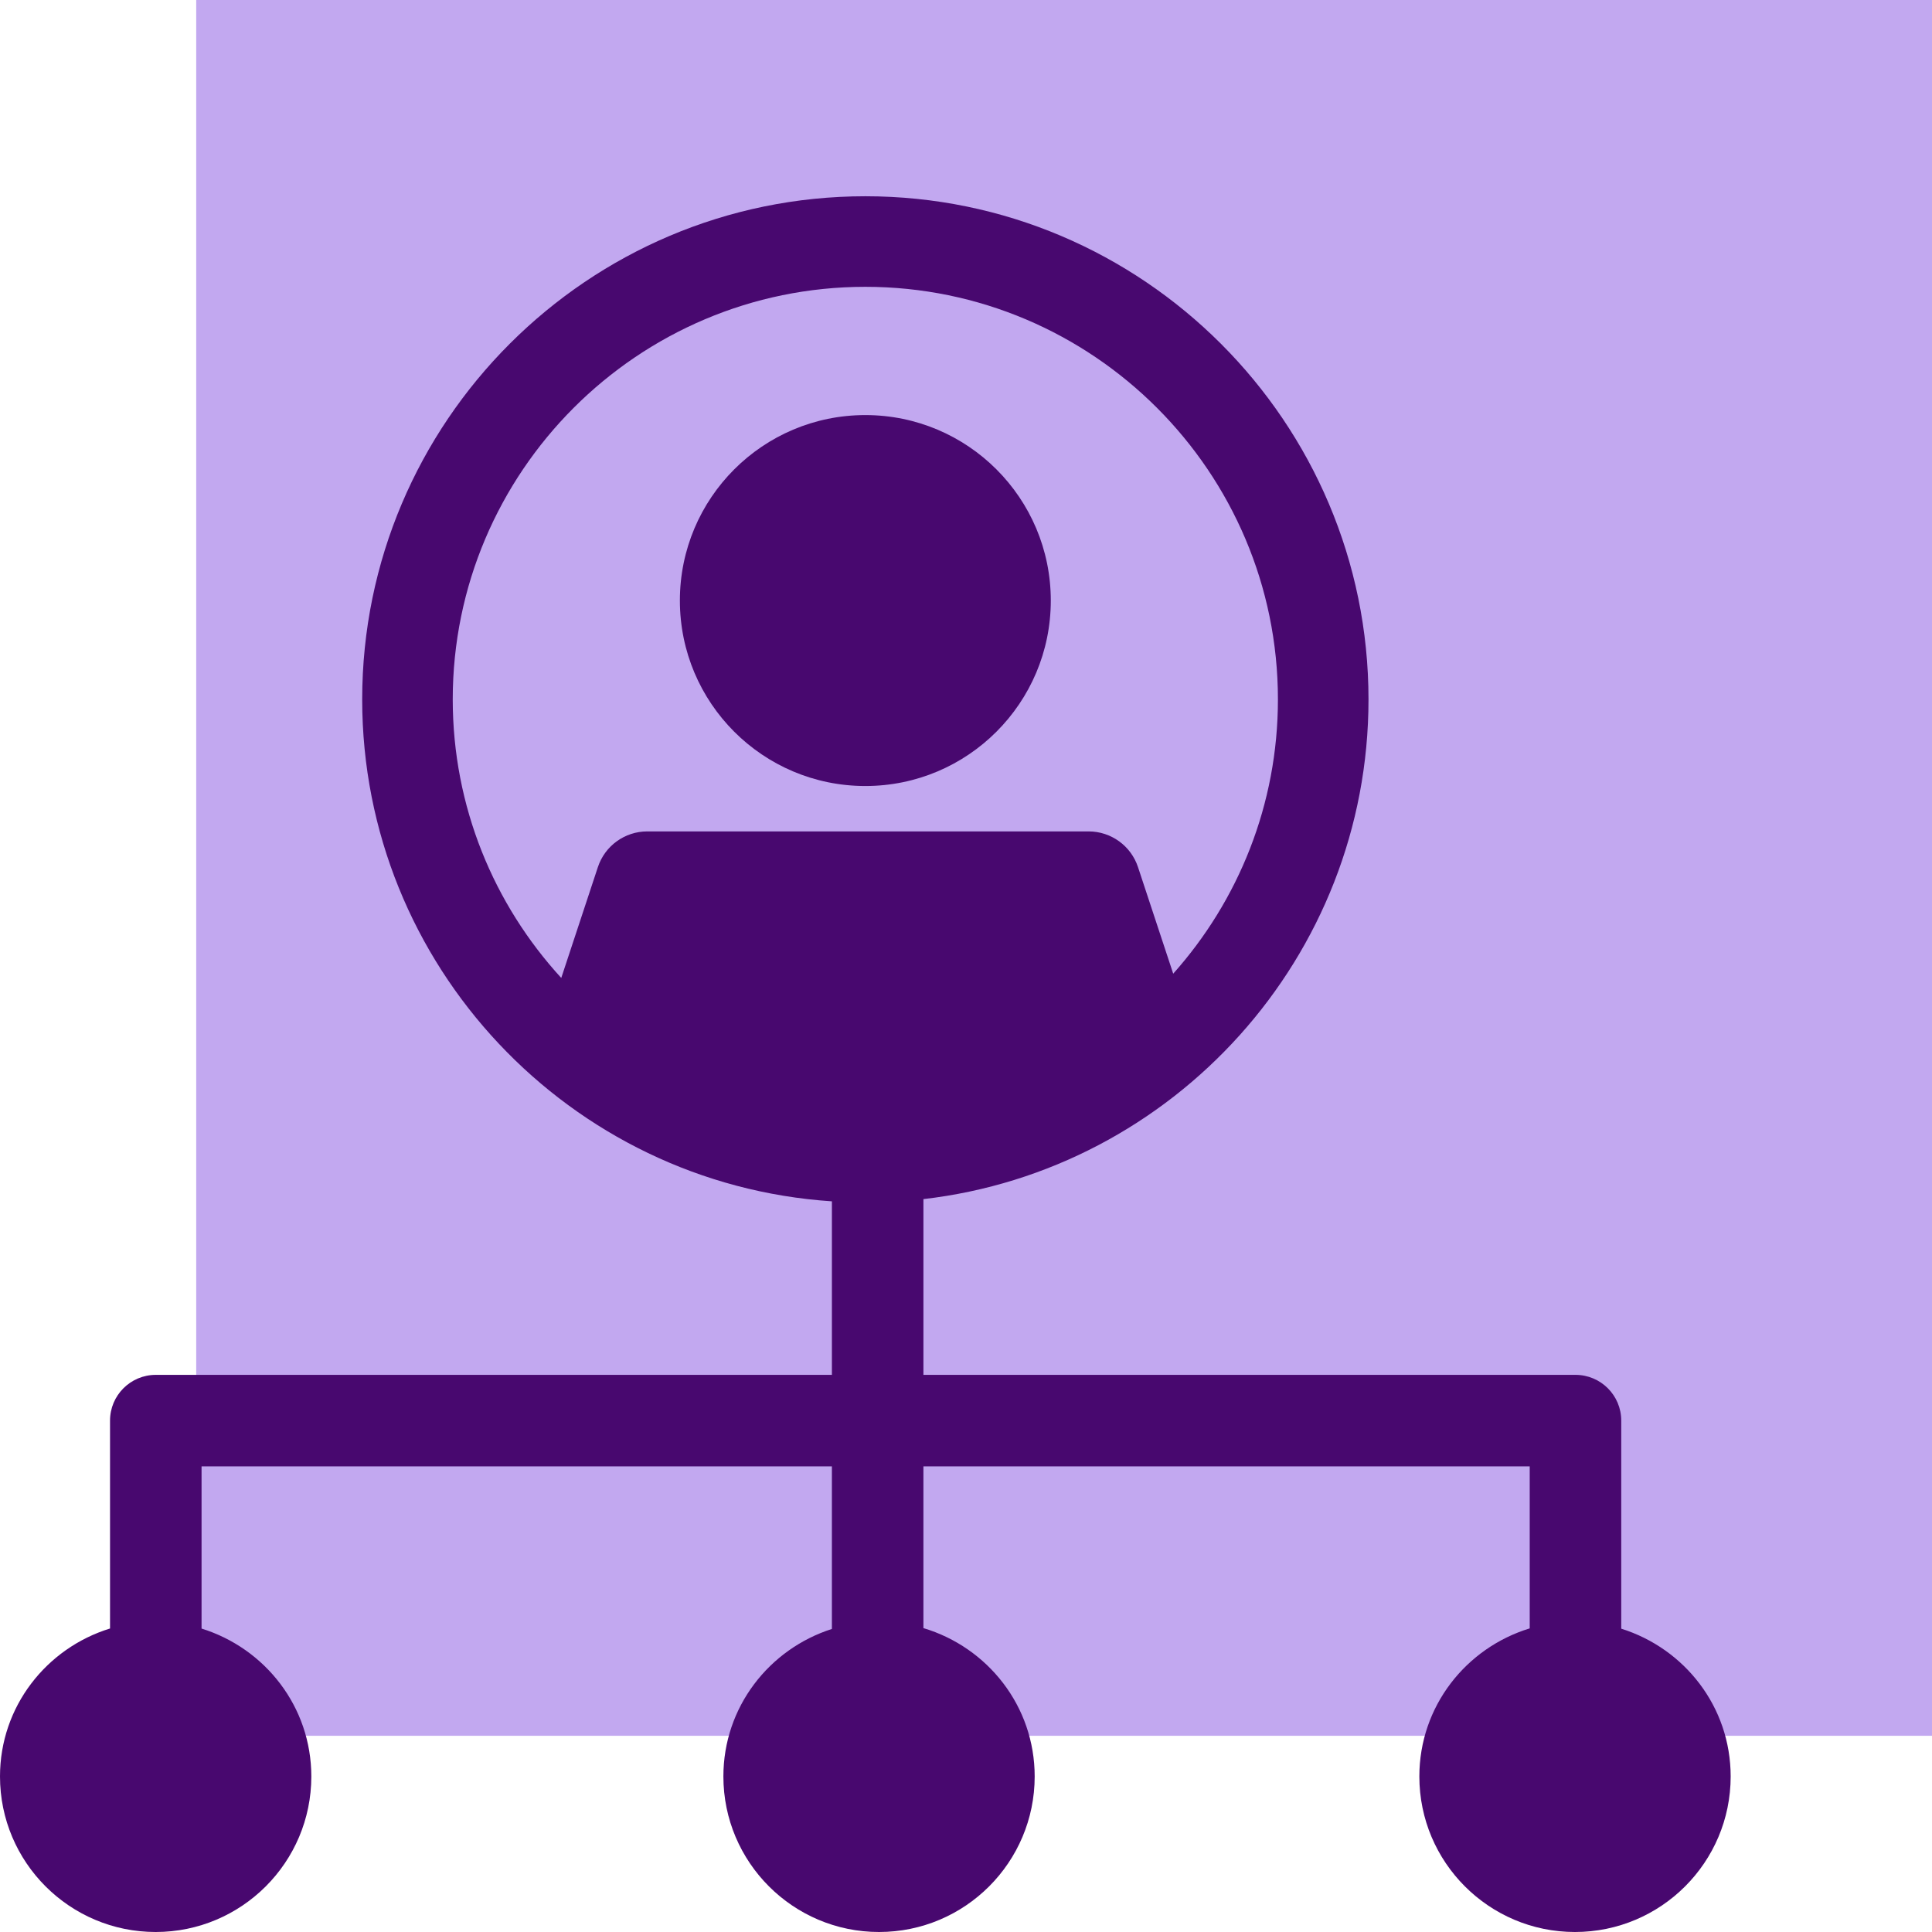 <?xml version="1.0" encoding="iso-8859-1"?>
<!-- Generator: Adobe Illustrator 26.5.0, SVG Export Plug-In . SVG Version: 6.00 Build 0)  -->
<svg version="1.1" xmlns="http://www.w3.org/2000/svg" xmlns:xlink="http://www.w3.org/1999/xlink" x="0px" y="0px"
	 viewBox="0 0 256 256" style="enable-background:new 0 0 256 256;" xml:space="preserve">
<g id="Guides__x28_DO_NOT_MOVE_x29_" style="display:none;">
	<g style="display:inline;">
		<rect x="25.622" y="0.252" style="fill:#BDA7D0;" width="230.174" height="230.174"/>
		<g>
			<defs>
				<rect id="SVGID_1_" x="0.048" y="0.252" width="255.748" height="255.748"/>
			</defs>
			<clipPath id="SVGID_00000045618079906663361240000001795702870256384433_">
				<use xlink:href="#SVGID_1_"  style="overflow:visible;"/>
			</clipPath>
			<path style="clip-path:url(#SVGID_00000045618079906663361240000001795702870256384433_);fill:#49256C;" d="M183.477,100.585
				l-10.506,10.506l30.736,118.437c1.243,4.813-0.163,9.928-3.667,13.432l-13.038,13.038l-56.075-102.842l-51.421,51.421
				l7.258,29.053c1.315,5.181-0.21,10.665-3.984,14.445l-7.949,7.923l-27.851-46.465l0.342-0.348l-0.532,0.072L0.049,181.197
				l7.923-7.928c3.78-3.775,9.263-5.299,14.445-4.005l29.053,7.279l51.421-51.421h-0.025L0.049,69.021l13.038-13.012
				c3.503-3.524,8.618-4.91,13.406-3.663l118.442,30.706l15.34-15.34l36.081-36.055c7.719-7.719,20.158-7.785,27.923-0.118
				c3.959,3.898,5.944,9.008,5.944,14.122c0,5.069-1.938,10.138-5.831,14.03L183.477,100.585z"/>
		</g>
		<line style="fill:none;stroke:#808080;stroke-width:0.325;" x1="0.048" y1="255.873" x2="255.797" y2="255.873"/>
		<line style="fill:none;stroke:#808080;stroke-width:0.325;" x1="51.273" y1="256" x2="51.273" y2="0.252"/>
		<line style="fill:none;stroke:#808080;stroke-width:0.325;" x1="25.725" y1="256" x2="25.725" y2="0.252"/>
		<line style="fill:none;stroke:#808080;stroke-width:0.325;" x1="0.175" y1="256" x2="0.175" y2="0.252"/>
		<line style="fill:none;stroke:#808080;stroke-width:0.325;" x1="76.824" y1="256" x2="76.824" y2="0.252"/>
		<line style="fill:none;stroke:#808080;stroke-width:0.325;" x1="102.372" y1="256" x2="102.372" y2="0.252"/>
		<line style="fill:none;stroke:#808080;stroke-width:0.325;" x1="127.922" y1="256" x2="127.922" y2="0.252"/>
		<line style="fill:none;stroke:#808080;stroke-width:0.325;" x1="153.473" y1="256" x2="153.473" y2="0.252"/>
		<line style="fill:none;stroke:#808080;stroke-width:0.325;" x1="179.021" y1="256" x2="179.021" y2="0.252"/>
		<line style="fill:none;stroke:#808080;stroke-width:0.325;" x1="204.571" y1="256" x2="204.571" y2="0.252"/>
		<line style="fill:none;stroke:#808080;stroke-width:0.325;" x1="230.119" y1="256" x2="230.119" y2="0.252"/>
		<line style="fill:none;stroke:#808080;stroke-width:0.325;" x1="255.67" y1="256" x2="255.67" y2="0.252"/>
		<line style="fill:none;stroke:#808080;stroke-width:0.325;" x1="0.048" y1="204.775" x2="255.797" y2="204.775"/>
		<line style="fill:none;stroke:#808080;stroke-width:0.325;" x1="0.048" y1="230.323" x2="255.797" y2="230.323"/>
		<line style="fill:none;stroke:#808080;stroke-width:0.325;" x1="0.048" y1="179.224" x2="255.797" y2="179.224"/>
		<line style="fill:none;stroke:#808080;stroke-width:0.325;" x1="0.048" y1="153.676" x2="255.797" y2="153.676"/>
		<line style="fill:none;stroke:#808080;stroke-width:0.325;" x1="0.048" y1="128.126" x2="255.797" y2="128.126"/>
		<line style="fill:none;stroke:#808080;stroke-width:0.325;" x1="0.048" y1="102.575" x2="255.797" y2="102.575"/>
		<line style="fill:none;stroke:#808080;stroke-width:0.325;" x1="0.048" y1="77.027" x2="255.797" y2="77.027"/>
		<line style="fill:none;stroke:#808080;stroke-width:0.325;" x1="0.048" y1="51.477" x2="255.797" y2="51.477"/>
		<line style="fill:none;stroke:#808080;stroke-width:0.325;" x1="0.048" y1="25.929" x2="255.797" y2="25.929"/>
		<line style="fill:none;stroke:#808080;stroke-width:0.325;" x1="0.048" y1="0.378" x2="255.797" y2="0.378"/>
		<rect x="0.556" y="26.309" style="fill:none;stroke:#49256C;stroke-width:1.3;" width="229.198" height="229.189"/>
		<rect x="26.091" y="0.759" style="fill:none;stroke:#49256C;stroke-width:1.3;" width="229.198" height="229.189"/>
	</g>
</g>
<g id="colors">
	<g id="wh" style="display:none;">
		<g style="display:inline;">
			<rect x="26" style="fill:#FFFFFF;" width="230" height="230"/>
		</g>
	</g>
	<g id="gray_00000010275278823401876600000017337119630623108772_" style="display:none;">
		<g style="display:inline;">
			<rect x="26" style="fill:#E6E6E6;" width="230" height="230"/>
		</g>
	</g>
	<g id="strat" style="display:none;">
		<g style="display:inline;">
			<rect x="26" style="fill:#C3D7FE;" width="230" height="230"/>
		</g>
	</g>
	<g id="inf" style="display:none;">
		<g style="display:inline;">
			<rect x="26" style="fill:#A8E8E2;" width="230" height="230"/>
		</g>
	</g>
	<g id="mand" style="display:none;">
		<g style="display:inline;">
			<rect x="26" style="fill:#FFBFAC;" width="230" height="230"/>
		</g>
	</g>
	<g id="subm" style="display:none;">
		<g style="display:inline;">
			<rect x="26" style="fill:#F8E19A;" width="230" height="230"/>
		</g>
	</g>
	<g id="fw" style="display:none;">
		<rect x="26" style="display:inline;fill:#E377DC;" width="230" height="230"/>
	</g>
	<g id="coral" style="display:none;">
		<rect x="26" style="display:inline;fill:#FFA3C2;" width="230" height="230"/>
	</g>
	<g id="UV">
		<rect x="26" style="fill:#C2A8F0;" width="230.129" height="230"/>
	</g>
</g>
<g id="icons">
	<g id="Team-player-UVdk" style="display:none;">
		<path style="display:inline;fill-rule:evenodd;clip-rule:evenodd;fill:#48086F;" d="M169.458,156.608h-12.587
			c-1.837-10.411-5.904-20.036-11.733-28.359l8.904-8.918c1.649-1.649,1.649-4.348,0-5.998l-11.564-11.582
			c-1.65-1.65-4.344-1.65-5.99,0l-8.916,8.93c-8.313-5.819-17.927-9.87-28.316-11.698V86.313c0-2.331-1.908-4.239-4.239-4.239
			h-16.34c-2.331,0-4.239,1.908-4.239,4.239v12.685c-10.381,1.837-19.975,5.898-28.28,11.717l-8.951-8.963
			c-1.649-1.65-4.344-1.65-5.99,0l-11.564,11.582c-1.649,1.649-1.649,4.348,0,5.998l8.948,8.959
			c-5.817,8.315-9.872,17.925-11.71,28.318H4.239c-2.331,0-4.239,1.908-4.239,4.239v16.371c0,2.331,1.908,4.239,4.239,4.239H16.88
			c1.826,10.409,5.876,20.032,11.69,28.359l-8.916,8.926c-1.649,1.65-1.649,4.348,0,5.998l11.564,11.582
			c1.646,1.649,4.341,1.649,5.99,0l8.908-8.918c8.313,5.835,17.926,9.906,28.323,11.745v12.614c0,2.331,1.908,4.239,4.239,4.239
			h16.34c2.331,0,4.239-1.908,4.239-4.239v-12.603c10.409-1.832,20.034-5.894,28.354-11.727l8.877,8.889
			c1.646,1.649,4.34,1.649,5.99,0l11.564-11.582c1.649-1.65,1.649-4.348,0-5.998l-8.873-8.887
			c5.825-8.334,9.884-17.971,11.713-28.398h12.575c2.331,0,4.239-1.908,4.239-4.239v-16.371
			C173.697,158.516,171.789,156.608,169.458,156.608z M86.882,219.268c-27.693,0-50.132-22.465-50.132-50.201
			c0-27.722,22.444-50.191,50.136-50.191c27.685,0.004,50.128,22.469,50.128,50.191C137.014,196.803,114.57,219.268,86.882,219.268z
			 M227.941,82.959l-5.986-2.484c0.337-2.693,0.337-5.442-0.012-8.193l6.002-2.49c1.218-0.505,2.166-1.457,2.676-2.68
			c0.505-1.222,0.505-2.568,0-3.788l-2.888-6.998c-0.772-1.857-2.566-3.056-4.58-3.056c-0.646,0-1.285,0.128-1.888,0.376
			l-6.009,2.494c-1.7-2.188-3.64-4.127-5.779-5.788l2.488-6.019c0.509-1.216,0.505-2.562,0-3.786
			c-0.509-1.22-1.457-2.172-2.676-2.678l-6.989-2.897c-0.603-0.249-1.238-0.376-1.892-0.376c-2.01,0-3.804,1.199-4.576,3.052
			l-2.491,6.025c-2.68-0.337-5.41-0.331-8.149,0.014l-2.499-6.037c-0.768-1.855-2.566-3.054-4.576-3.054
			c-0.65,0-1.285,0.127-1.888,0.376l-6.989,2.897c-2.523,1.046-3.725,3.947-2.684,6.468l2.504,6.049
			c-2.178,1.696-4.11,3.628-5.763,5.763l-6.029-2.501c-0.607-0.249-1.242-0.376-1.888-0.376c-2.014,0-3.808,1.199-4.576,3.052
			l-2.903,7.004c-0.505,1.218-0.501,2.564,0.004,3.786c0.509,1.222,1.457,2.174,2.68,2.68l6.029,2.501
			c-0.341,2.684-0.337,5.42,0.004,8.162l-6.037,2.503c-1.218,0.505-2.166,1.457-2.676,2.68c-0.505,1.222-0.509,2.568-0.004,3.788
			l2.903,7.006c0.768,1.857,2.562,3.056,4.576,3.056c0.646,0,1.281-0.127,1.884-0.376l6.029-2.5
			c1.692,2.182,3.624,4.121,5.754,5.782l-2.492,6.023c-0.505,1.218-0.501,2.562,0.004,3.786c0.509,1.224,1.457,2.174,2.68,2.679
			l6.989,2.901c0.603,0.251,1.238,0.378,1.888,0.378c2.013,0,3.808-1.199,4.576-3.052l2.492-6.015
			c2.68,0.339,5.418,0.339,8.16-0.004l2.487,6.015c0.772,1.857,2.566,3.056,4.576,3.056c0.654,0,1.289-0.127,1.892-0.376
			l6.992-2.899c2.523-1.046,3.726-3.947,2.684-6.468l-2.488-6.013c2.182-1.698,4.125-3.638,5.782-5.78l5.994,2.486
			c0.603,0.249,1.242,0.376,1.888,0.376c2.014,0,3.812-1.201,4.576-3.058l2.895-7.008C231.667,86.9,230.464,84.002,227.941,82.959z
			 M195.524,91.472c-8.325,3.449-17.86-0.501-21.303-8.832c-3.455-8.336,0.501-17.889,8.83-21.338
			c8.317-3.455,17.852,0.503,21.303,8.836C207.798,78.478,203.849,88.023,195.524,91.472z M118.813,175.725v12.855
			c-0.337,10.522-16.43,20.604-32.084,20.604c-15.419,0-29.495-9.788-30.192-20.14v-13.319c0-5.345,4.376-9.719,9.719-9.719h11.047
			h20.747h11.043C114.441,166.006,118.813,170.38,118.813,175.725z M87.677,162.286c-9.335,0-16.892-7.58-16.892-16.923
			c0-9.345,7.557-16.912,16.892-16.912c9.332,0,16.892,7.567,16.892,16.912C104.569,154.706,97.008,162.286,87.677,162.286z"/>
	</g>
	<g id="Team-player-blk" style="display:none;">
		<path style="display:inline;fill-rule:evenodd;clip-rule:evenodd;" d="M169.458,156.608h-12.587
			c-1.837-10.411-5.904-20.036-11.733-28.359l8.904-8.918c1.649-1.649,1.649-4.348,0-5.998l-11.564-11.582
			c-1.65-1.65-4.344-1.65-5.99,0l-8.916,8.93c-8.313-5.819-17.927-9.87-28.316-11.698V86.313c0-2.331-1.908-4.239-4.239-4.239
			h-16.34c-2.331,0-4.239,1.908-4.239,4.239v12.685c-10.381,1.837-19.975,5.898-28.28,11.717l-8.951-8.963
			c-1.649-1.65-4.344-1.65-5.99,0l-11.564,11.582c-1.649,1.649-1.649,4.348,0,5.998l8.948,8.959
			c-5.817,8.315-9.872,17.925-11.71,28.318H4.239c-2.331,0-4.239,1.908-4.239,4.239v16.371c0,2.331,1.908,4.239,4.239,4.239H16.88
			c1.826,10.409,5.876,20.032,11.69,28.359l-8.916,8.926c-1.649,1.65-1.649,4.348,0,5.998l11.564,11.582
			c1.646,1.649,4.341,1.649,5.99,0l8.908-8.918c8.313,5.835,17.926,9.906,28.323,11.745v12.614c0,2.331,1.908,4.239,4.239,4.239
			h16.34c2.331,0,4.239-1.908,4.239-4.239v-12.603c10.409-1.832,20.034-5.894,28.354-11.727l8.877,8.889
			c1.646,1.649,4.34,1.649,5.99,0l11.564-11.582c1.649-1.65,1.649-4.348,0-5.998l-8.873-8.887
			c5.825-8.334,9.884-17.971,11.713-28.398h12.575c2.331,0,4.239-1.908,4.239-4.239v-16.371
			C173.697,158.516,171.789,156.608,169.458,156.608z M86.882,219.268c-27.693,0-50.132-22.465-50.132-50.201
			c0-27.722,22.444-50.191,50.136-50.191c27.685,0.004,50.128,22.469,50.128,50.191C137.014,196.803,114.57,219.268,86.882,219.268z
			 M227.941,82.959l-5.986-2.484c0.337-2.693,0.337-5.442-0.012-8.193l6.002-2.49c1.218-0.505,2.166-1.457,2.676-2.68
			c0.505-1.222,0.505-2.568,0-3.788l-2.888-6.998c-0.772-1.857-2.566-3.056-4.58-3.056c-0.646,0-1.285,0.128-1.888,0.376
			l-6.009,2.494c-1.7-2.188-3.64-4.127-5.779-5.788l2.488-6.019c0.509-1.216,0.505-2.562,0-3.786
			c-0.509-1.22-1.457-2.172-2.676-2.678l-6.989-2.897c-0.603-0.249-1.238-0.376-1.892-0.376c-2.01,0-3.804,1.199-4.576,3.052
			l-2.491,6.025c-2.68-0.337-5.41-0.331-8.149,0.014l-2.499-6.037c-0.768-1.855-2.566-3.054-4.576-3.054
			c-0.65,0-1.285,0.127-1.888,0.376l-6.989,2.897c-2.523,1.046-3.725,3.947-2.684,6.468l2.504,6.049
			c-2.178,1.696-4.11,3.628-5.763,5.763l-6.029-2.501c-0.607-0.249-1.242-0.376-1.888-0.376c-2.014,0-3.808,1.199-4.576,3.052
			l-2.903,7.004c-0.505,1.218-0.501,2.564,0.004,3.786c0.509,1.222,1.457,2.174,2.68,2.68l6.029,2.501
			c-0.341,2.684-0.337,5.42,0.004,8.162l-6.037,2.503c-1.218,0.505-2.166,1.457-2.676,2.68c-0.505,1.222-0.509,2.568-0.004,3.788
			l2.903,7.006c0.768,1.857,2.562,3.056,4.576,3.056c0.646,0,1.281-0.127,1.884-0.376l6.029-2.5
			c1.692,2.182,3.624,4.121,5.754,5.782l-2.492,6.023c-0.505,1.218-0.501,2.562,0.004,3.786c0.509,1.224,1.457,2.174,2.68,2.679
			l6.989,2.901c0.603,0.251,1.238,0.378,1.888,0.378c2.013,0,3.808-1.199,4.576-3.052l2.492-6.015
			c2.68,0.339,5.418,0.339,8.16-0.004l2.487,6.015c0.772,1.857,2.566,3.056,4.576,3.056c0.654,0,1.289-0.127,1.892-0.376
			l6.992-2.899c2.523-1.046,3.726-3.947,2.684-6.468l-2.488-6.013c2.182-1.698,4.125-3.638,5.782-5.78l5.994,2.486
			c0.603,0.249,1.242,0.376,1.888,0.376c2.014,0,3.812-1.201,4.576-3.058l2.895-7.008C231.667,86.9,230.464,84.002,227.941,82.959z
			 M195.524,91.472c-8.325,3.449-17.86-0.501-21.303-8.832c-3.455-8.336,0.501-17.889,8.83-21.338
			c8.317-3.455,17.852,0.503,21.303,8.836C207.798,78.478,203.849,88.023,195.524,91.472z M118.813,175.725v12.855
			c-0.337,10.522-16.43,20.604-32.084,20.604c-15.419,0-29.495-9.788-30.192-20.14v-13.319c0-5.345,4.376-9.719,9.719-9.719h11.047
			h20.747h11.043C114.441,166.006,118.813,170.38,118.813,175.725z M87.677,162.286c-9.335,0-16.892-7.58-16.892-16.923
			c0-9.345,7.557-16.912,16.892-16.912c9.332,0,16.892,7.567,16.892,16.912C104.569,154.706,97.008,162.286,87.677,162.286z"/>
	</g>
	<g id="Podium-UVdk" style="display:none;">
		<path style="display:inline;fill:#48086F;" d="M137.377,51.003c0,13.44-10.904,24.344-24.37,24.344
			c-13.449,0-24.352-10.904-24.352-24.344c0-13.435,10.904-24.335,24.352-24.335C126.473,26.668,137.377,37.568,137.377,51.003z
			 M157.908,121.453v-21.301c0-7.956-6.509-14.47-14.474-14.47H82.589c-7.956,0-14.47,6.514-14.47,14.47v21.301H157.908z
			 M180.054,130.036H45.968c-2.251,0-4.092,1.841-4.092,4.09v14.031c0,2.253,1.841,4.095,4.092,4.095h15.426l16.781,81.547H67.615
			c-1.863,0-3.389,1.528-3.389,3.387v15.428c0,1.859,1.525,3.387,3.389,3.387h90.797c1.863,0,3.389-1.528,3.389-3.387v-15.428
			c0-1.859-1.526-3.387-3.389-3.387h-10.57l16.786-81.547h15.426c2.251,0,4.092-1.841,4.092-4.095v-14.031
			C184.147,131.877,182.305,130.036,180.054,130.036z M127.28,186.218H98.573v-11.227h28.707V186.218z"/>
	</g>
	<g id="Podium-blk" style="display:none;">
		<path style="display:inline;" d="M137.377,51.003c0,13.44-10.904,24.344-24.37,24.344c-13.449,0-24.352-10.904-24.352-24.344
			c0-13.435,10.904-24.335,24.352-24.335C126.473,26.668,137.377,37.568,137.377,51.003z M157.908,121.453v-21.301
			c0-7.956-6.509-14.47-14.474-14.47H82.589c-7.956,0-14.47,6.514-14.47,14.47v21.301H157.908z M180.054,130.036H45.968
			c-2.251,0-4.092,1.841-4.092,4.09v14.031c0,2.253,1.841,4.095,4.092,4.095h15.426l16.781,81.547H67.615
			c-1.863,0-3.389,1.528-3.389,3.387v15.428c0,1.859,1.525,3.387,3.389,3.387h90.797c1.863,0,3.389-1.528,3.389-3.387v-15.428
			c0-1.859-1.526-3.387-3.389-3.387h-10.57l16.786-81.547h15.426c2.251,0,4.092-1.841,4.092-4.095v-14.031
			C184.147,131.877,182.305,130.036,180.054,130.036z M127.28,186.218H98.573v-11.227h28.707V186.218z"/>
	</g>
	<g id="Meeting-UVdk" style="display:none;">
		<g style="display:inline;">
			<circle style="fill:#48086F;" cx="114.5" cy="46.083" r="19.083"/>
			<circle style="fill:#48086F;" cx="19.083" cy="98.562" r="19.083"/>
			<circle style="fill:#48086F;" cx="209.917" cy="98.562" r="19.083"/>
			<path style="fill:#48086F;" d="M208.041,127.277c-9.921,0.947-17.207,9.027-17.207,18.994v7.008l-23.088-40.404h-15.079V89.021
				c0-7.905-6.408-14.312-14.312-14.312h-7.785H98.431h-7.785c-7.905,0-14.312,6.408-14.312,14.312v23.854H61.255l-23.088,40.404
				v-7.008c0-11.158-9.577-20.08-20.959-18.994C7.286,128.224,0,137.125,0,147.092v61.2c0,7.905,6.408,14.312,14.312,14.312h4.771
				V256h190.833v-33.396h4.771c7.905,0,14.312-6.408,14.312-14.312v-62.021C229,135.113,219.423,126.191,208.041,127.277z
				 M28.625,189.208l38.167-66.792h95.417l38.167,66.792H28.625z"/>
		</g>
	</g>
	<g id="Meeting-blk" style="display:none;">
		<g style="display:inline;">
			<circle cx="114.5" cy="46.083" r="19.083"/>
			<circle cx="19.083" cy="98.562" r="19.083"/>
			<circle cx="209.917" cy="98.562" r="19.083"/>
			<path d="M208.041,127.277c-9.921,0.947-17.207,9.027-17.207,18.994v7.008l-23.088-40.404h-15.079V89.021
				c0-7.905-6.408-14.312-14.312-14.312h-7.785H98.431h-7.785c-7.905,0-14.312,6.408-14.312,14.312v23.854H61.255l-23.088,40.404
				v-7.008c0-11.158-9.577-20.08-20.959-18.994C7.286,128.224,0,137.125,0,147.092v61.2c0,7.905,6.408,14.312,14.312,14.312h4.771
				V256h190.833v-33.396h4.771c7.905,0,14.312-6.408,14.312-14.312v-62.021C229,135.113,219.423,126.191,208.041,127.277z
				 M28.625,189.208l38.167-66.792h95.417l38.167,66.792H28.625z"/>
		</g>
	</g>
	<g id="Seminar-UVdk" style="display:none;">
		<g style="display:inline;">
			<circle style="fill:#48086F;" cx="33.542" cy="193.708" r="19.167"/>
			<path style="fill:#48086F;" d="M67.083,256v-19.167c0-7.939-6.436-14.375-14.375-14.375H14.375
				C6.436,222.458,0,228.894,0,236.833V256H67.083z"/>
			<circle style="fill:#48086F;" cx="115" cy="193.708" r="19.167"/>
			<path style="fill:#48086F;" d="M148.542,256v-19.167c0-7.939-6.436-14.375-14.375-14.375H95.833
				c-7.939,0-14.375,6.436-14.375,14.375V256H148.542z"/>
			<circle style="fill:#48086F;" cx="196.458" cy="193.708" r="19.167"/>
			<path style="fill:#48086F;" d="M230,256v-19.167c0-7.939-6.436-14.375-14.375-14.375h-38.333
				c-7.939,0-14.375,6.436-14.375,14.375V256H230z"/>
			<path style="fill:#48086F;" d="M215.625,26H14.375C6.436,26,0,32.436,0,40.375v110.208c0,7.939,6.436,14.375,14.375,14.375
				h19.167v-43.125c0-7.939,6.436-14.375,14.375-14.375h3.027h32.279c0,0,7.074,0,7.819,0c26.988,0,36.897-8.975,44.136-23.453
				c2.37-4.736,8.13-6.649,12.859-4.287c4.733,2.368,6.652,8.124,4.287,12.859c-10.488,20.977-26.658,31.576-51.698,33.645v38.736
				h115c7.939,0,14.375-6.436,14.375-14.375V40.375C230,32.436,223.564,26,215.625,26z M67.083,98.354
				c-10.85,0-19.646-8.796-19.646-19.646c0-10.85,8.796-19.646,19.646-19.646c10.85,0,19.646,8.796,19.646,19.646
				C86.729,89.558,77.934,98.354,67.083,98.354z"/>
		</g>
	</g>
	<g id="Seminar-blk" style="display:none;">
		<g style="display:inline;">
			<circle cx="33.542" cy="193.708" r="19.167"/>
			<path d="M67.083,256v-19.167c0-7.939-6.436-14.375-14.375-14.375H14.375C6.436,222.458,0,228.894,0,236.833V256H67.083z"/>
			<circle cx="115" cy="193.708" r="19.167"/>
			<path d="M148.542,256v-19.167c0-7.939-6.436-14.375-14.375-14.375H95.833c-7.939,0-14.375,6.436-14.375,14.375V256H148.542z"/>
			<circle cx="196.458" cy="193.708" r="19.167"/>
			<path d="M230,256v-19.167c0-7.939-6.436-14.375-14.375-14.375h-38.333c-7.939,0-14.375,6.436-14.375,14.375V256H230z"/>
			<path d="M215.625,26H14.375C6.436,26,0,32.436,0,40.375v110.208c0,7.939,6.436,14.375,14.375,14.375h19.167v-43.125
				c0-7.939,6.436-14.375,14.375-14.375h3.027h32.279c0,0,7.074,0,7.819,0c26.988,0,36.897-8.975,44.136-23.453
				c2.37-4.736,8.13-6.649,12.859-4.287c4.733,2.368,6.652,8.124,4.287,12.859c-10.488,20.977-26.658,31.576-51.698,33.645v38.736
				h115c7.939,0,14.375-6.436,14.375-14.375V40.375C230,32.436,223.564,26,215.625,26z M67.083,98.354
				c-10.85,0-19.646-8.796-19.646-19.646c0-10.85,8.796-19.646,19.646-19.646c10.85,0,19.646,8.796,19.646,19.646
				C86.729,89.558,77.934,98.354,67.083,98.354z"/>
		</g>
	</g>
	<g id="Organization-UVdk" style="display:none;">
		<g style="display:inline;">
			<circle style="fill:#48086F;" cx="17.856" cy="88.52" r="17.856"/>
			<circle style="fill:#48086F;" cx="114.575" cy="88.52" r="17.856"/>
			<circle style="fill:#48086F;" cx="66.215" cy="88.52" r="17.856"/>
			<circle style="fill:#48086F;" cx="211.294" cy="88.52" r="17.856"/>
			<circle style="fill:#48086F;" cx="162.935" cy="88.52" r="17.856"/>
			<circle style="fill:#48086F;" cx="17.856" cy="175.496" r="17.856"/>
			<circle style="fill:#48086F;" cx="114.575" cy="175.496" r="17.856"/>
			<circle style="fill:#48086F;" cx="66.215" cy="175.496" r="17.856"/>
			<circle style="fill:#48086F;" cx="211.294" cy="175.496" r="17.856"/>
			<circle style="fill:#48086F;" cx="162.935" cy="175.496" r="17.856"/>
			<circle style="fill:#48086F;" cx="40.158" cy="43.874" r="17.856"/>
			<circle style="fill:#48086F;" cx="136.877" cy="43.874" r="17.856"/>
			<circle style="fill:#48086F;" cx="88.517" cy="43.874" r="17.856"/>
			<circle style="fill:#48086F;" cx="185.237" cy="43.874" r="17.856"/>
			<circle style="fill:#48086F;" cx="40.194" cy="132.041" r="17.856"/>
			<circle style="fill:#48086F;" cx="89.08" cy="132.041" r="17.856"/>
			<circle style="fill:#48086F;" cx="137.966" cy="132.041" r="17.856"/>
			<circle style="fill:#48086F;" cx="186.852" cy="132.041" r="17.856"/>
			<g>
				<path style="fill:#48086F;" d="M34.833,212.257c0-7.864-6.434-14.297-14.297-14.297h-5.957c-7.864,0-14.297,6.434-14.297,14.297
					V255h34.552V212.257z"/>
				<path style="fill:#48086F;" d="M83.719,212.257c0-7.864-6.434-14.297-14.297-14.297h-5.957c-7.864,0-14.297,6.434-14.297,14.297
					V255h34.552V212.257z"/>
				<path style="fill:#48086F;" d="M132.605,212.257c0-7.864-6.434-14.297-14.297-14.297h-5.957
					c-7.864,0-14.297,6.434-14.297,14.297V255h34.552V212.257z"/>
				<path style="fill:#48086F;" d="M181.491,212.257c0-7.864-6.434-14.297-14.297-14.297h-5.957
					c-7.864,0-14.297,6.434-14.297,14.297V255h34.552V212.257z"/>
				<path style="fill:#48086F;" d="M230.267,212.257c0-7.864-6.434-14.297-14.297-14.297h-5.957
					c-7.864,0-14.297,6.434-14.297,14.297V255h34.552V212.257z"/>
			</g>
		</g>
	</g>
	<g id="Organization-blk" style="display:none;">
		<g style="display:inline;">
			<circle cx="17.856" cy="88.52" r="17.856"/>
			<circle cx="114.575" cy="88.52" r="17.856"/>
			<circle cx="66.215" cy="88.52" r="17.856"/>
			<circle cx="211.294" cy="88.52" r="17.856"/>
			<circle cx="162.935" cy="88.52" r="17.856"/>
			<circle cx="17.856" cy="175.496" r="17.856"/>
			<circle cx="114.575" cy="175.496" r="17.856"/>
			<circle cx="66.215" cy="175.496" r="17.856"/>
			<circle cx="211.294" cy="175.496" r="17.856"/>
			<circle cx="162.935" cy="175.496" r="17.856"/>
			<circle cx="40.158" cy="43.874" r="17.856"/>
			<circle cx="136.877" cy="43.874" r="17.856"/>
			<circle cx="88.517" cy="43.874" r="17.856"/>
			<circle cx="185.237" cy="43.874" r="17.856"/>
			<circle cx="40.194" cy="132.041" r="17.856"/>
			<circle cx="89.08" cy="132.041" r="17.856"/>
			<circle cx="137.966" cy="132.041" r="17.856"/>
			<circle cx="186.852" cy="132.041" r="17.856"/>
			<g>
				<path d="M34.833,212.257c0-7.864-6.434-14.297-14.297-14.297h-5.957c-7.864,0-14.297,6.434-14.297,14.297V255h34.552V212.257z"
					/>
				<path d="M83.719,212.257c0-7.864-6.434-14.297-14.297-14.297h-5.957c-7.864,0-14.297,6.434-14.297,14.297V255h34.552V212.257z"
					/>
				<path d="M132.605,212.257c0-7.864-6.434-14.297-14.297-14.297h-5.957c-7.864,0-14.297,6.434-14.297,14.297V255h34.552V212.257z"
					/>
				<path d="M181.491,212.257c0-7.864-6.434-14.297-14.297-14.297h-5.957c-7.864,0-14.297,6.434-14.297,14.297V255h34.552V212.257z"
					/>
				<path d="M230.267,212.257c0-7.864-6.434-14.297-14.297-14.297h-5.957c-7.864,0-14.297,6.434-14.297,14.297V255h34.552V212.257z"
					/>
			</g>
		</g>
	</g>
	<g id="Nametag-UVdk" style="display:none;">
		<path style="display:inline;fill:#48086F;" d="M78.167,21.5v22.333H100.5V21.5H78.167z M100.5,43.833v22.333H78.167V43.833H22.333
			C10.016,43.833,0,53.85,0,66.167v167.5C0,245.984,10.016,256,22.333,256h134c12.317,0,22.333-10.016,22.333-22.333v-167.5
			c0-12.317-10.016-22.333-22.333-22.333H100.5z M89.333,99.667c15.823,0,27.917,12.093,27.917,27.917S105.157,155.5,89.333,155.5
			s-27.917-12.094-27.917-27.917S73.51,99.667,89.333,99.667z M89.333,166.667c30.496,0,55.833,13.534,55.833,33.02v11.646H33.5
			v-11.646C33.5,180.201,58.837,166.667,89.333,166.667z"/>
	</g>
	<g id="Nametag-blk" style="display:none;">
		<path style="display:inline;" d="M78.167,21.5v22.333H100.5V21.5H78.167z M100.5,43.833v22.333H78.167V43.833H22.333
			C10.016,43.833,0,53.85,0,66.167v167.5C0,245.984,10.016,256,22.333,256h134c12.317,0,22.333-10.016,22.333-22.333v-167.5
			c0-12.317-10.016-22.333-22.333-22.333H100.5z M89.333,99.667c15.823,0,27.917,12.093,27.917,27.917S105.157,155.5,89.333,155.5
			s-27.917-12.094-27.917-27.917S73.51,99.667,89.333,99.667z M89.333,166.667c30.496,0,55.833,13.534,55.833,33.02v11.646H33.5
			v-11.646C33.5,180.201,58.837,166.667,89.333,166.667z"/>
	</g>
	<g id="Manager2-UVdk">
		<g>
			<path style="fill:#48086F;" d="M214.823,215.808v-27.569c0-3.348-2.715-6.063-6.063-6.063h-86.402v-23.288
				c33.149-3.829,58.975-32.054,58.975-66.212c0-36.763-29.908-66.671-66.671-66.671c-36.762,0-66.67,29.908-66.67,66.671
				c0,35.271,27.537,64.215,62.239,66.506v22.994H20.643c-3.349,0-6.064,2.715-6.064,6.063v27.545
				C6.161,218.379,0,226.125,0,235.389C0,246.767,9.24,256,20.627,256c11.384,0,20.625-9.233,20.625-20.611
				c0-9.254-6.146-16.989-14.545-19.596v-21.49h83.523v21.542c-8.312,2.658-14.378,10.353-14.378,19.544
				c0,11.378,9.243,20.611,20.624,20.611c11.389,0,20.624-9.233,20.624-20.611c0-9.328-6.24-17.113-14.743-19.657v-21.429h80.338
				v21.466c-8.439,2.578-14.624,10.337-14.624,19.62c0,11.378,9.238,20.611,20.619,20.611c11.391,0,20.632-9.233,20.632-20.611
				C229.323,226.153,223.201,218.429,214.823,215.808z M79.221,114.901l-4.851,14.682c-8.923-9.733-14.379-22.693-14.379-36.907
				c0-30.146,24.525-54.671,54.67-54.671s54.671,24.525,54.671,54.671c0,13.942-5.253,26.675-13.875,36.342l-4.664-14.117
				c-0.933-2.826-3.573-4.735-6.549-4.735H85.77C82.793,110.165,80.152,112.075,79.221,114.901z"/>
			<path style="fill:#48086F;" d="M114.661,55c-13.573,0-24.573,11.003-24.573,24.575c0,13.572,11,24.575,24.573,24.575
				c13.572,0,24.575-11.003,24.575-24.575C139.235,66.003,128.232,55,114.661,55z"/>
		</g>
	</g>
	<g id="Manager2-blk" style="display:none;">
		<g style="display:inline;">
			<path d="M214.823,215.808v-27.569c0-3.348-2.715-6.063-6.063-6.063h-86.402v-23.288c33.149-3.829,58.975-32.054,58.975-66.212
				c0-36.763-29.908-66.671-66.671-66.671c-36.762,0-66.67,29.908-66.67,66.671c0,35.271,27.537,64.215,62.239,66.506v22.994H20.643
				c-3.349,0-6.064,2.715-6.064,6.063v27.545C6.161,218.379,0,226.125,0,235.389C0,246.767,9.24,256,20.627,256
				c11.384,0,20.625-9.233,20.625-20.611c0-9.254-6.146-16.989-14.545-19.596v-21.49h83.523v21.542
				c-8.312,2.658-14.378,10.353-14.378,19.544c0,11.378,9.243,20.611,20.624,20.611c11.389,0,20.624-9.233,20.624-20.611
				c0-9.328-6.24-17.113-14.743-19.657v-21.429h80.338v21.466c-8.439,2.578-14.624,10.337-14.624,19.62
				c0,11.378,9.238,20.611,20.619,20.611c11.391,0,20.632-9.233,20.632-20.611C229.323,226.153,223.201,218.429,214.823,215.808z
				 M79.221,114.901l-4.851,14.682c-8.923-9.733-14.379-22.693-14.379-36.907c0-30.146,24.525-54.671,54.67-54.671
				s54.671,24.525,54.671,54.671c0,13.942-5.253,26.675-13.875,36.342l-4.664-14.117c-0.933-2.826-3.573-4.735-6.549-4.735H85.77
				C82.793,110.165,80.152,112.075,79.221,114.901z"/>
			<path d="M114.661,55c-13.573,0-24.573,11.003-24.573,24.575c0,13.572,11,24.575,24.573,24.575
				c13.572,0,24.575-11.003,24.575-24.575C139.235,66.003,128.232,55,114.661,55z"/>
		</g>
	</g>
	<g id="Manager-UVdk" style="display:none;">
		<g style="display:inline;">
			<path style="fill:#48086F;" d="M56.521,226.772c-8.723-3.106-5.827-8.759-4.505-10.867c0.25-0.232,0.506-0.469,0.751-0.703
				c7.66-8.071,15.055-41.153-10.571-41.153c-25.603,0-17.754,33.083-9.955,41.153c0.237,0.235,0.497,0.471,0.743,0.703
				c1.356,2.109,4.333,7.763-4.408,10.872l0.045,0.017C17.407,229.017,1.718,235.416,0,256h85.727
				C83.702,235.314,67.788,228.948,56.521,226.772z"/>
			<path style="fill:#48086F;" d="M198.955,226.794l0.045-0.017c-8.742-3.109-5.764-8.763-4.408-10.872
				c0.245-0.232,0.505-0.469,0.742-0.703c7.799-8.071,15.648-41.153-9.954-41.153c-25.626,0-18.23,33.083-10.571,41.153
				c0.246,0.235,0.501,0.471,0.751,0.703c1.323,2.109,4.218,7.761-4.504,10.867c-11.267,2.175-27.181,8.542-29.206,29.228h85.726
				C225.86,235.416,210.17,229.017,198.955,226.794z"/>
			<path style="fill:#48086F;" d="M128.028,79.423l0.045-0.017c-8.741-3.109-5.765-8.763-4.408-10.872
				c0.246-0.232,0.506-0.468,0.742-0.703c7.8-8.071,15.648-41.153-9.954-41.153c-25.625,0-18.23,33.082-10.571,41.153
				c0.246,0.235,0.501,0.471,0.751,0.703c1.323,2.109,4.218,7.761-4.504,10.867c-11.267,2.175-27.181,8.542-29.205,29.228h85.727
				C154.932,88.045,139.243,81.646,128.028,79.423z"/>
			<path style="fill:#48086F;" d="M145.121,196.475c2.467,0,4.908-1.105,6.53-3.212c2.776-3.601,2.106-8.774-1.498-11.55
				l-28.127-21.671v-23.847c0-4.548-3.687-8.235-8.236-8.235c-4.549,0-8.237,3.687-8.237,8.235v23.846L77.42,181.715
				c-3.603,2.776-4.275,7.949-1.498,11.55c1.623,2.108,4.064,3.212,6.53,3.212c1.755,0,3.523-0.561,5.021-1.713l26.316-20.274
				l26.31,20.271C141.598,195.914,143.366,196.475,145.121,196.475z"/>
		</g>
	</g>
	<g id="Manager-blk" style="display:none;">
		<g style="display:inline;">
			<path d="M56.521,226.772c-8.723-3.106-5.827-8.759-4.505-10.867c0.25-0.232,0.506-0.469,0.751-0.703
				c7.66-8.071,15.055-41.153-10.571-41.153c-25.603,0-17.754,33.083-9.955,41.153c0.237,0.235,0.497,0.471,0.743,0.703
				c1.356,2.109,4.333,7.763-4.408,10.872l0.045,0.017C17.407,229.017,1.718,235.416,0,256h85.727
				C83.702,235.314,67.788,228.948,56.521,226.772z"/>
			<path d="M198.955,226.794l0.045-0.017c-8.742-3.109-5.764-8.763-4.408-10.872c0.245-0.232,0.505-0.469,0.742-0.703
				c7.799-8.071,15.648-41.153-9.954-41.153c-25.626,0-18.23,33.083-10.571,41.153c0.246,0.235,0.501,0.471,0.751,0.703
				c1.323,2.109,4.218,7.761-4.504,10.867c-11.267,2.175-27.181,8.542-29.206,29.228h85.726
				C225.86,235.416,210.17,229.017,198.955,226.794z"/>
			<path d="M128.028,79.423l0.045-0.017c-8.741-3.109-5.765-8.763-4.408-10.872c0.246-0.232,0.506-0.468,0.742-0.703
				c7.8-8.071,15.648-41.153-9.954-41.153c-25.625,0-18.23,33.082-10.571,41.153c0.246,0.235,0.501,0.471,0.751,0.703
				c1.323,2.109,4.218,7.761-4.504,10.867c-11.267,2.175-27.181,8.542-29.205,29.228h85.727
				C154.932,88.045,139.243,81.646,128.028,79.423z"/>
			<path d="M145.121,196.475c2.467,0,4.908-1.105,6.53-3.212c2.776-3.601,2.106-8.774-1.498-11.55l-28.127-21.671v-23.847
				c0-4.548-3.687-8.235-8.236-8.235c-4.549,0-8.237,3.687-8.237,8.235v23.846L77.42,181.715c-3.603,2.776-4.275,7.949-1.498,11.55
				c1.623,2.108,4.064,3.212,6.53,3.212c1.755,0,3.523-0.561,5.021-1.713l26.316-20.274l26.31,20.271
				C141.598,195.914,143.366,196.475,145.121,196.475z"/>
		</g>
	</g>
	<g id="Male-Female-UVdk" style="display:none;">
		<g style="display:inline;">
			<g>
				<path style="fill:#48086F;" d="M190.115,72.856c-0.112,0-0.221,0.014-0.33,0.019c-0.078-0.003-0.151-0.019-0.23-0.019h-9.887
					h-40.899h-9.886c-0.079,0-0.152,0.017-0.23,0.019c-0.111-0.005-0.22-0.019-0.331-0.019c-4.488,0-8.161,4.295-8.161,9.546v67.83
					c0,5.252,3.673,9.547,8.161,9.547c4.489,0,8.162-4.295,8.162-9.547V92.316h2.285v75.56v77.252c0,5.981,4.25,10.872,9.444,10.872
					c5.194,0,9.444-4.891,9.444-10.872v-77.252h3.124v77.252c0,5.981,4.248,10.872,9.444,10.872c5.194,0,9.443-4.891,9.443-10.872
					v-77.252v-75.56h2.285v57.916c0,5.252,3.674,9.547,8.162,9.547c4.489,0,8.162-4.295,8.162-9.547v-67.83
					C198.277,77.151,194.604,72.856,190.115,72.856z"/>
				<path style="fill:#48086F;" d="M159.219,67.764c10.657,0,19.298-8.64,19.298-19.3c0-10.657-8.64-19.298-19.298-19.298
					c-10.659,0-19.299,8.64-19.299,19.298C139.92,59.124,148.56,67.764,159.219,67.764z"/>
			</g>
			<g>
				<path style="fill:#48086F;" d="M106.825,136.249L90.229,78.055c-0.9-3.154-3.483-5.39-6.488-6.011
					c-0.451-0.105-0.915-0.179-1.405-0.179h-8.309H33.127h-8.311c-0.489,0-0.953,0.074-1.404,0.179
					c-3.005,0.62-5.59,2.856-6.489,6.011L0.328,136.249c-1.286,4.504,1.326,9.235,5.802,10.512c4.476,1.276,9.19-1.365,10.475-5.87
					l14.441-50.647h2.08v3.322L7.781,184.77h25.345v58.317c0,5.981,4.204,10.872,9.338,10.872c5.136,0,9.338-4.892,9.338-10.872
					V184.77h3.546v58.317c0,5.981,4.204,10.872,9.338,10.872c5.136,0,9.34-4.892,9.34-10.872V184.77H99.37L74.027,93.565v-3.322
					h2.078l14.442,50.647c1.284,4.505,5.999,7.146,10.475,5.87C105.497,145.484,108.109,140.754,106.825,136.249z"/>
				<path style="fill:#48086F;" d="M53.575,66.061c10.659,0,19.3-8.64,19.3-19.298c0-10.658-8.64-19.299-19.3-19.299
					c-10.659,0-19.298,8.641-19.298,19.299C34.277,57.421,42.916,66.061,53.575,66.061z"/>
			</g>
		</g>
	</g>
	<g id="Male-Female-blk" style="display:none;">
		<g style="display:inline;">
			<g>
				<path d="M190.115,72.856c-0.112,0-0.221,0.014-0.33,0.019c-0.078-0.003-0.151-0.019-0.23-0.019h-9.887h-40.899h-9.886
					c-0.079,0-0.152,0.017-0.23,0.019c-0.111-0.005-0.22-0.019-0.331-0.019c-4.488,0-8.161,4.295-8.161,9.546v67.83
					c0,5.252,3.673,9.547,8.161,9.547c4.489,0,8.162-4.295,8.162-9.547V92.316h2.285v75.56v77.252c0,5.981,4.25,10.872,9.444,10.872
					c5.194,0,9.444-4.891,9.444-10.872v-77.252h3.124v77.252c0,5.981,4.248,10.872,9.444,10.872c5.194,0,9.443-4.891,9.443-10.872
					v-77.252v-75.56h2.285v57.916c0,5.252,3.674,9.547,8.162,9.547c4.489,0,8.162-4.295,8.162-9.547v-67.83
					C198.277,77.151,194.604,72.856,190.115,72.856z"/>
				<path d="M159.219,67.764c10.657,0,19.298-8.64,19.298-19.3c0-10.657-8.64-19.298-19.298-19.298
					c-10.659,0-19.299,8.64-19.299,19.298C139.92,59.124,148.56,67.764,159.219,67.764z"/>
			</g>
			<g>
				<path d="M106.825,136.249L90.229,78.055c-0.9-3.154-3.483-5.39-6.488-6.011c-0.451-0.105-0.915-0.179-1.405-0.179h-8.309H33.127
					h-8.311c-0.489,0-0.953,0.074-1.404,0.179c-3.005,0.62-5.59,2.856-6.489,6.011L0.328,136.249
					c-1.286,4.504,1.326,9.235,5.802,10.512c4.476,1.276,9.19-1.365,10.475-5.87l14.441-50.647h2.08v3.322L7.781,184.77h25.345
					v58.317c0,5.981,4.204,10.872,9.338,10.872c5.136,0,9.338-4.892,9.338-10.872V184.77h3.546v58.317
					c0,5.981,4.204,10.872,9.338,10.872c5.136,0,9.34-4.892,9.34-10.872V184.77H99.37L74.027,93.565v-3.322h2.078l14.442,50.647
					c1.284,4.505,5.999,7.146,10.475,5.87C105.497,145.484,108.109,140.754,106.825,136.249z"/>
				<path d="M53.575,66.061c10.659,0,19.3-8.64,19.3-19.298c0-10.658-8.64-19.299-19.3-19.299c-10.659,0-19.298,8.641-19.298,19.299
					C34.277,57.421,42.916,66.061,53.575,66.061z"/>
			</g>
		</g>
	</g>
	<g id="Family-UVdk" style="display:none;">
		<g style="display:inline;">
			<circle style="fill:#48086F;" cx="67.75" cy="89.5" r="22.5"/>
			<circle style="fill:#48086F;" cx="167.75" cy="89.5" r="22.5"/>
			<g>
				<g>
					<circle style="fill:#48086F;" cx="118.375" cy="161.039" r="13.711"/>
					<path style="fill:#48086F;" d="M118.962,180.234h-1.174c-7.721,0-14.038,6.317-14.038,14.038v49.214v12.053
						c3.378,0.299,6.795,0.46,10.25,0.46c6.47,0,12.816-0.537,19-1.562v-12.184v-47.981
						C133,186.552,126.683,180.234,118.962,180.234z"/>
				</g>
				<path style="fill:#48086F;" d="M114,24C50.038,24-2,76.038-2,140c0,37.576,17.964,71.03,45.75,92.243
					c13.885,10.6,30.222,18.14,48,21.608v-12.254v-97.559c0-12.67-10.367-23.037-23.037-23.037h-1.926
					c-12.67,0-23.037,10.367-23.037,23.037v72.579C23.018,197.591,10,170.289,10,140C10,82.654,56.654,36,114,36s104,46.654,104,104
					c0,26.449-9.93,50.618-26.25,68.99v-64.953c0-12.67-10.367-23.037-23.037-23.037h-1.926c-12.67,0-23.037,10.367-23.037,23.037
					v95.62v12.469c18.11-4.809,34.496-13.896,48-26.115C215.227,204.77,230,174.079,230,140C230,76.038,177.963,24,114,24z"/>
			</g>
		</g>
	</g>
	<g id="Family-blk" style="display:none;">
		<g style="display:inline;">
			<circle cx="67.75" cy="89.5" r="22.5"/>
			<circle cx="167.75" cy="89.5" r="22.5"/>
			<g>
				<g>
					<circle cx="118.375" cy="161.039" r="13.711"/>
					<path d="M118.962,180.234h-1.174c-7.721,0-14.038,6.317-14.038,14.038v49.214v12.053c3.378,0.299,6.795,0.46,10.25,0.46
						c6.47,0,12.816-0.537,19-1.562v-12.184v-47.981C133,186.552,126.683,180.234,118.962,180.234z"/>
				</g>
				<path d="M114,24C50.038,24-2,76.038-2,140c0,37.576,17.964,71.03,45.75,92.243c13.885,10.6,30.222,18.14,48,21.608v-12.254
					v-97.559c0-12.67-10.367-23.037-23.037-23.037h-1.926c-12.67,0-23.037,10.367-23.037,23.037v72.579
					C23.018,197.591,10,170.289,10,140C10,82.654,56.654,36,114,36s104,46.654,104,104c0,26.449-9.93,50.618-26.25,68.99v-64.953
					c0-12.67-10.367-23.037-23.037-23.037h-1.926c-12.67,0-23.037,10.367-23.037,23.037v95.62v12.469
					c18.11-4.809,34.496-13.896,48-26.115C215.227,204.77,230,174.079,230,140C230,76.038,177.963,24,114,24z"/>
			</g>
		</g>
	</g>
	<g id="Equal-scale-UVdk" style="display:none;">
		<g style="display:inline;">
			<path style="fill:#48086F;" d="M31.639,137.254c0,8.169,6.621,14.792,14.792,14.792c8.169,0,14.792-6.623,14.792-14.792
				c0-8.169-6.623-14.792-14.792-14.792C38.26,122.462,31.639,129.085,31.639,137.254z"/>
			<path style="fill:#48086F;" d="M186.43,122.462c-8.17,0-14.792,6.623-14.792,14.792c0,8.169,6.621,14.792,14.792,14.792
				c8.169,0,14.792-6.623,14.792-14.792C201.223,129.085,194.6,122.462,186.43,122.462z"/>
			<path style="fill:#48086F;" d="M218.455,116.805c-2.557-2.545-5.365-4.741-8.36-6.584L188.46,45h16.214
				c3.479,0,6.326-2.847,6.326-6.326v-4.347c0-3.479-2.847-6.326-6.326-6.326h-87h-4.347h-86C23.847,28,21,30.847,21,34.326v4.347
				C21,42.153,23.847,45,27.326,45h14.457l-19.65,65.275C8.874,118.383,0,132.955,0,149.5c0,25.364,20.636,46,46,46
				c25.337,0,45.973-20.633,46-45.993c0.013-12.381-4.797-23.995-13.545-32.702c-2.557-2.545-5.365-4.741-8.36-6.584L48.46,45H107
				v205.674c0,3.479,2.847,6.326,6.326,6.326h4.347c3.479,0,6.326-2.847,6.326-6.326V45h57.784l-19.65,65.275
				C148.874,118.383,140,132.955,140,149.5c0,25.364,20.636,46,46,46c25.337,0,45.973-20.633,46-45.993
				C232.013,137.126,227.203,125.512,218.455,116.805z M79,149.493c-0.008,7.766-2.715,14.908-7.22,20.552l-3.808-11.526
				c-0.562-1.701-2.151-2.85-3.942-2.85H28.832c-1.792,0-3.382,1.149-3.942,2.85l-4.06,12.289C15.951,165.053,13,157.617,13,149.5
				c0-18.092,14.82-32.896,33.037-33c0.064,0,0.128,0,0.192,0c8.702,0,16.883,3.376,23.055,9.519
				C75.559,132.265,79.01,140.602,79,149.493z M46.232,103.5c-0.089,0-0.18,0-0.269,0c-2.893,0.016-5.719,0.312-8.465,0.839
				l8.064-26.788l8.852,26.687C51.74,103.757,49.006,103.5,46.232,103.5z M185.562,77.551l8.852,26.687
				c-2.674-0.481-5.407-0.739-8.182-0.739c-0.089,0-0.18,0-0.269,0c-2.893,0.016-5.719,0.312-8.465,0.839L185.562,77.551z
				 M211.78,170.045l-3.808-11.526c-0.562-1.701-2.151-2.85-3.942-2.85h-35.198c-1.792,0-3.382,1.149-3.942,2.85l-4.06,12.289
				C155.951,165.053,153,157.617,153,149.5c0-18.092,14.82-32.896,33.037-33c0.064,0,0.128,0,0.192,0
				c8.702,0,16.883,3.376,23.055,9.519c6.275,6.246,9.726,14.583,9.716,23.475C218.992,157.259,216.285,164.401,211.78,170.045z"/>
		</g>
	</g>
	<g id="Equal-scale-blk" style="display:none;">
		<g style="display:inline;">
			<path d="M31.639,137.254c0,8.169,6.621,14.792,14.792,14.792c8.169,0,14.792-6.623,14.792-14.792
				c0-8.169-6.623-14.792-14.792-14.792C38.26,122.462,31.639,129.085,31.639,137.254z"/>
			<path d="M186.43,122.462c-8.17,0-14.792,6.623-14.792,14.792c0,8.169,6.621,14.792,14.792,14.792
				c8.169,0,14.792-6.623,14.792-14.792C201.223,129.085,194.6,122.462,186.43,122.462z"/>
			<path d="M218.455,116.805c-2.557-2.545-5.365-4.741-8.36-6.584L188.46,45h16.214c3.479,0,6.326-2.847,6.326-6.326v-4.347
				c0-3.479-2.847-6.326-6.326-6.326h-87h-4.347h-86C23.847,28,21,30.847,21,34.326v4.347C21,42.153,23.847,45,27.326,45h14.457
				l-19.65,65.275C8.874,118.383,0,132.955,0,149.5c0,25.364,20.636,46,46,46c25.337,0,45.973-20.633,46-45.993
				c0.013-12.381-4.797-23.995-13.545-32.702c-2.557-2.545-5.365-4.741-8.36-6.584L48.46,45H107v205.674
				c0,3.479,2.847,6.326,6.326,6.326h4.347c3.479,0,6.326-2.847,6.326-6.326V45h57.784l-19.65,65.275
				C148.874,118.383,140,132.955,140,149.5c0,25.364,20.636,46,46,46c25.337,0,45.973-20.633,46-45.993
				C232.013,137.126,227.203,125.512,218.455,116.805z M79,149.493c-0.008,7.766-2.715,14.908-7.22,20.552l-3.808-11.526
				c-0.562-1.701-2.151-2.85-3.942-2.85H28.832c-1.792,0-3.382,1.149-3.942,2.85l-4.06,12.289C15.951,165.053,13,157.617,13,149.5
				c0-18.092,14.82-32.896,33.037-33c0.064,0,0.128,0,0.192,0c8.702,0,16.883,3.376,23.055,9.519
				C75.559,132.265,79.01,140.602,79,149.493z M46.232,103.5c-0.089,0-0.18,0-0.269,0c-2.893,0.016-5.719,0.312-8.465,0.839
				l8.064-26.788l8.852,26.687C51.74,103.757,49.006,103.5,46.232,103.5z M185.562,77.551l8.852,26.687
				c-2.674-0.481-5.407-0.739-8.182-0.739c-0.089,0-0.18,0-0.269,0c-2.893,0.016-5.719,0.312-8.465,0.839L185.562,77.551z
				 M211.78,170.045l-3.808-11.526c-0.562-1.701-2.151-2.85-3.942-2.85h-35.198c-1.792,0-3.382,1.149-3.942,2.85l-4.06,12.289
				C155.951,165.053,153,157.617,153,149.5c0-18.092,14.82-32.896,33.037-33c0.064,0,0.128,0,0.192,0
				c8.702,0,16.883,3.376,23.055,9.519c6.275,6.246,9.726,14.583,9.716,23.475C218.992,157.259,216.285,164.401,211.78,170.045z"/>
		</g>
	</g>
	<g id="Employee-focus-UVdk" style="display:none;">
		<g style="display:inline;">
			<path style="fill:#48086F;" d="M104.728,26.187v10.949C55.401,42.03,16.177,81.254,11.283,130.58H0.334v20.879h10.949
				c4.894,49.327,44.118,88.551,93.444,93.444v10.949h20.879v-10.949c49.327-4.894,88.551-44.118,93.444-93.444H230V130.58h-10.949
				c-4.894-49.327-44.118-88.551-93.444-93.444V26.187H104.728z M104.728,58.219v20.165h20.879V58.219
				c37.698,4.735,67.627,34.664,72.362,72.362h-20.165v20.879h20.165c-4.735,37.698-34.664,67.627-72.362,72.362v-20.165h-20.879
				v20.165c-37.698-4.735-67.627-34.664-72.362-72.362h20.165V130.58H32.366C37.101,92.883,67.03,62.953,104.728,58.219z"/>
			<path style="fill:#48086F;" d="M144.215,148.78H86.172c-2.955,0-5.576,1.895-6.501,4.7l-11.286,34.157H162l-11.284-34.157
				C149.789,150.675,147.169,148.78,144.215,148.78"/>
			<path style="fill:#48086F;" d="M139.586,118.415c0-13.472-10.922-24.394-24.394-24.394c-13.473,0-24.392,10.922-24.392,24.394
				c0,13.472,10.919,24.394,24.392,24.394C128.664,142.808,139.586,131.887,139.586,118.415"/>
		</g>
	</g>
	<g id="Employee-focus-blk" style="display:none;">
		<g style="display:inline;">
			<path d="M104.728,26.187v10.949C55.401,42.03,16.177,81.254,11.283,130.58H0.334v20.879h10.949
				c4.894,49.327,44.118,88.551,93.444,93.444v10.949h20.879v-10.949c49.327-4.894,88.551-44.118,93.444-93.444H230V130.58h-10.949
				c-4.894-49.327-44.118-88.551-93.444-93.444V26.187H104.728z M104.728,58.219v20.165h20.879V58.219
				c37.698,4.735,67.627,34.664,72.362,72.362h-20.165v20.879h20.165c-4.735,37.698-34.664,67.627-72.362,72.362v-20.165h-20.879
				v20.165c-37.698-4.735-67.627-34.664-72.362-72.362h20.165V130.58H32.366C37.101,92.883,67.03,62.953,104.728,58.219z"/>
			<path d="M144.215,148.78H86.172c-2.955,0-5.576,1.895-6.501,4.7l-11.286,34.157H162l-11.284-34.157
				C149.789,150.675,147.169,148.78,144.215,148.78"/>
			<path d="M139.586,118.415c0-13.472-10.922-24.394-24.394-24.394c-13.473,0-24.392,10.922-24.392,24.394
				c0,13.472,10.919,24.394,24.392,24.394C128.664,142.808,139.586,131.887,139.586,118.415"/>
		</g>
	</g>
	<g id="Employee-retention-UVdk" style="display:none;">
		<path style="display:inline;fill:#48086F;" d="M150.593,223.936l16.922,16.923C152.042,250.666,134.125,256,115.356,256
			c-26.115,0-50.666-10.174-69.134-28.638c-18.465-18.458-28.637-43.01-28.635-69.129c0-5.805,0.526-11.527,1.51-17.127l-17.3,0.004
			c-1.851,0-2.357-1.13-1.122-2.514l28.188-31.518c1.235-1.383,3.261-1.383,4.496,0l28.179,31.509
			c1.235,1.384,0.729,2.514-1.122,2.514H42.872c-1.305,5.561-2.054,11.283-2.054,17.132c0,19.908,7.752,38.624,21.831,52.701
			c14.079,14.08,32.795,21.828,52.707,21.828C127.861,232.762,139.891,229.702,150.593,223.936z M232.375,173.021h-20.423
			c0.751-4.849,1.166-9.786,1.166-14.788c0-26.119-10.17-50.671-28.633-69.138c-18.467-18.463-43.015-28.631-69.129-28.631
			c-18.773,0-36.69,5.332-52.168,15.139l16.923,16.923c10.711-5.766,22.741-8.83,35.245-8.83c19.908,0,38.624,7.752,52.7,21.828
			c14.076,14.076,21.828,32.797,21.828,52.709c0,5.033-0.581,9.969-1.571,14.788h-20.082c-2.008,0-2.549,1.222-1.205,2.711
			l30.833,34.167c1.344,1.488,3.548,1.488,4.893,0l30.828-34.167C234.929,174.243,234.384,173.021,232.375,173.021z
			 M143.985,156.378h-15.023h-28.223H85.711c-7.267,0-13.221,5.949-13.221,13.221v14.666c0,11.422,20.541,26.826,41.517,26.826
			c21.287,0,43.194-13.029,43.194-24.142c0-8.319,0-17.35,0-17.35C157.201,162.328,151.256,156.378,143.985,156.378z
			 M114.85,151.315c-12.702,0-22.981-10.31-22.981-23.015c0-12.719,10.279-23.011,22.981-23.011
			c12.688,0,22.976,10.292,22.976,23.011C137.826,141.005,127.538,151.315,114.85,151.315z"/>
	</g>
	<g id="Employee-retention-blk" style="display:none;">
		<path style="display:inline;" d="M150.593,223.936l16.922,16.923C152.042,250.666,134.125,256,115.356,256
			c-26.115,0-50.666-10.174-69.134-28.638c-18.465-18.458-28.637-43.01-28.635-69.129c0-5.805,0.526-11.527,1.51-17.127l-17.3,0.004
			c-1.851,0-2.357-1.13-1.122-2.514l28.188-31.518c1.235-1.383,3.261-1.383,4.496,0l28.179,31.509
			c1.235,1.384,0.729,2.514-1.122,2.514H42.872c-1.305,5.561-2.054,11.283-2.054,17.132c0,19.908,7.752,38.624,21.831,52.701
			c14.079,14.08,32.795,21.828,52.707,21.828C127.861,232.762,139.891,229.702,150.593,223.936z M232.375,173.021h-20.423
			c0.751-4.849,1.166-9.786,1.166-14.788c0-26.119-10.17-50.671-28.633-69.138c-18.467-18.463-43.015-28.631-69.129-28.631
			c-18.773,0-36.69,5.332-52.168,15.139l16.923,16.923c10.711-5.766,22.741-8.83,35.245-8.83c19.908,0,38.624,7.752,52.7,21.828
			c14.076,14.076,21.828,32.797,21.828,52.709c0,5.033-0.581,9.969-1.571,14.788h-20.082c-2.008,0-2.549,1.222-1.205,2.711
			l30.833,34.167c1.344,1.488,3.548,1.488,4.893,0l30.828-34.167C234.929,174.243,234.384,173.021,232.375,173.021z
			 M143.985,156.378h-15.023h-28.223H85.711c-7.267,0-13.221,5.949-13.221,13.221v14.666c0,11.422,20.541,26.826,41.517,26.826
			c21.287,0,43.194-13.029,43.194-24.142c0-8.319,0-17.35,0-17.35C157.201,162.328,151.256,156.378,143.985,156.378z
			 M114.85,151.315c-12.702,0-22.981-10.31-22.981-23.015c0-12.719,10.279-23.011,22.981-23.011
			c12.688,0,22.976,10.292,22.976,23.011C137.826,141.005,127.538,151.315,114.85,151.315z"/>
	</g>
	<g id="Cyclist-UVdk" style="display:none;">
		<g style="display:inline;">
			<path style="fill:#48086F;" d="M47.02,161.958C21.093,161.958,0,183.049,0,208.976C0,234.905,21.093,256,47.02,256
				s47.02-21.095,47.02-47.024C94.039,183.049,72.946,161.958,47.02,161.958z M47.02,237.333c-15.634,0-28.354-12.722-28.354-28.357
				c0-15.632,12.72-28.349,28.354-28.349s28.354,12.717,28.354,28.349C75.373,224.611,62.653,237.333,47.02,237.333z"/>
			<path style="fill:#48086F;" d="M184.758,161.958c-25.929,0-47.023,21.092-47.023,47.018c0,25.929,21.093,47.024,47.023,47.024
				c25.926,0,47.02-21.095,47.02-47.024C231.778,183.049,210.685,161.958,184.758,161.958z M184.758,237.333
				c-15.637,0-28.357-12.722-28.357-28.357c0-15.632,12.72-28.349,28.357-28.349c15.634,0,28.354,12.717,28.354,28.349
				C213.112,224.611,200.392,237.333,184.758,237.333z"/>
			<path style="fill:#48086F;" d="M143.627,99.579c8.979,5.719,20.903,3.067,26.622-5.916c5.719-8.979,3.072-20.901-5.91-26.62
				c-8.981-5.72-20.902-3.075-26.627,5.906C131.994,81.932,134.641,93.859,143.627,99.579z"/>
			<path style="fill:#48086F;" d="M128.459,133.158l5.807,9.287c1.858,3.435,6.17,6.298,9.573,7.683l37.389,2.235l5.845-9.884
				c0,0-16.996-3.426-31.698-5.834c-5.951-0.975-8.182-9.928-10.142-15.452c-0.001-0.001-0.001-0.003-0.003-0.006
				c-1.549-5.336-4.062-13.513-5.482-15.634c-2.152-3.216-4.986-6.328-10.11-12.654c-3.451-3.32-8.319-1.028-11.119,1.012
				c-14.529,10.578-34.807,31.499-39.743,36.665c-0.003,0.003-0.005,0.003-0.008,0.006c-4.884,4.524-13.13,15.055-7.582,23.953
				c6.466,10.372,21.842,13.702,33.241,21.78c21.587,15.296-7.818,57.171-7.818,57.171h13.264c0,0,27.73-32.139,24.394-52.076
				c-2.826-16.886-15.699-28.223-27.432-35.232c5.44-3.629,12.837-8.402,18.336-11.35
				C126.25,134.25,127.352,133.695,128.459,133.158z"/>
		</g>
	</g>
	<g id="Cyclist-blk" style="display:none;">
		<g style="display:inline;">
			<path d="M47.02,161.958C21.093,161.958,0,183.049,0,208.976C0,234.905,21.093,256,47.02,256s47.02-21.095,47.02-47.024
				C94.039,183.049,72.946,161.958,47.02,161.958z M47.02,237.333c-15.634,0-28.354-12.722-28.354-28.357
				c0-15.632,12.72-28.349,28.354-28.349s28.354,12.717,28.354,28.349C75.373,224.611,62.653,237.333,47.02,237.333z"/>
			<path d="M184.758,161.958c-25.929,0-47.023,21.092-47.023,47.018c0,25.929,21.093,47.024,47.023,47.024
				c25.926,0,47.02-21.095,47.02-47.024C231.778,183.049,210.685,161.958,184.758,161.958z M184.758,237.333
				c-15.637,0-28.357-12.722-28.357-28.357c0-15.632,12.72-28.349,28.357-28.349c15.634,0,28.354,12.717,28.354,28.349
				C213.112,224.611,200.392,237.333,184.758,237.333z"/>
			<path d="M143.627,99.579c8.979,5.719,20.903,3.067,26.622-5.916c5.719-8.979,3.072-20.901-5.91-26.62
				c-8.981-5.72-20.902-3.075-26.627,5.906C131.994,81.932,134.641,93.859,143.627,99.579z"/>
			<path d="M128.459,133.158l5.807,9.287c1.858,3.435,6.17,6.298,9.573,7.683l37.389,2.235l5.845-9.884
				c0,0-16.996-3.426-31.698-5.834c-5.951-0.975-8.182-9.928-10.142-15.452c-0.001-0.001-0.001-0.003-0.003-0.006
				c-1.549-5.336-4.062-13.513-5.482-15.634c-2.152-3.216-4.986-6.328-10.11-12.654c-3.451-3.32-8.319-1.028-11.119,1.012
				c-14.529,10.578-34.807,31.499-39.743,36.665c-0.003,0.003-0.005,0.003-0.008,0.006c-4.884,4.524-13.13,15.055-7.582,23.953
				c6.466,10.372,21.842,13.702,33.241,21.78c21.587,15.296-7.818,57.171-7.818,57.171h13.264c0,0,27.73-32.139,24.394-52.076
				c-2.826-16.886-15.699-28.223-27.432-35.232c5.44-3.629,12.837-8.402,18.336-11.35
				C126.25,134.25,127.352,133.695,128.459,133.158z"/>
		</g>
	</g>
	<g id="Communication2-UVdk" style="display:none;">
		<path style="display:inline;fill:#48086F;" d="M24,28C10.8,28,0,38.8,0,52v36c0,13.2,10.8,24,24,24v24l24-24h24
			c13.2,0,24-10.8,24-24V52c0-13.2-10.8-24-24-24H24z M144,28c-13.2,0-24,10.8-24,24v36c0,13.2,10.8,24,24,24h24l24,24v-24
			c13.2,0,24-10.8,24-24V52c0-13.2-10.8-24-24-24H144z M48,148c-13.255,0-24,10.745-24,24c0,13.255,10.745,24,24,24s24-10.745,24-24
			C72,158.745,61.255,148,48,148z M168,148c-13.255,0-24,10.745-24,24c0,13.255,10.745,24,24,24c13.255,0,24-10.745,24-24
			C192,158.745,181.255,148,168,148z M48.287,148c-13.255,0-24,10.745-24,24c0,13.255,10.745,24,24,24s24-10.745,24-24
			C72.287,158.745,61.541,148,48.287,148z M48,208c-26.22,0-48,10.906-48,26.602V256h96v-21.398C96,218.906,74.22,208,48,208z
			 M168,208c-26.22,0-48,10.906-48,26.602V256h96v-21.398C216,218.906,194.22,208,168,208z"/>
	</g>
	<g id="Communication2-blk" style="display:none;">
		<path style="display:inline;" d="M24,28C10.8,28,0,38.8,0,52v36c0,13.2,10.8,24,24,24v24l24-24h24c13.2,0,24-10.8,24-24V52
			c0-13.2-10.8-24-24-24H24z M144,28c-13.2,0-24,10.8-24,24v36c0,13.2,10.8,24,24,24h24l24,24v-24c13.2,0,24-10.8,24-24V52
			c0-13.2-10.8-24-24-24H144z M48,148c-13.255,0-24,10.745-24,24c0,13.255,10.745,24,24,24s24-10.745,24-24
			C72,158.745,61.255,148,48,148z M168,148c-13.255,0-24,10.745-24,24c0,13.255,10.745,24,24,24c13.255,0,24-10.745,24-24
			C192,158.745,181.255,148,168,148z M48.287,148c-13.255,0-24,10.745-24,24c0,13.255,10.745,24,24,24s24-10.745,24-24
			C72.287,158.745,61.541,148,48.287,148z M48,208c-26.22,0-48,10.906-48,26.602V256h96v-21.398C96,218.906,74.22,208,48,208z
			 M168,208c-26.22,0-48,10.906-48,26.602V256h96v-21.398C216,218.906,194.22,208,168,208z"/>
	</g>
	<g id="Client-UVdk" style="display:none;">
		<path style="display:inline;fill:#48086F;" d="M167.218,148.879c0,2.118-1.733,3.851-3.851,3.851H58.774
			c-2.118,0-3.851-1.733-3.851-3.851v-13.79c0-2.118,1.733-3.851,3.851-3.851h104.593c2.118,0,3.851,1.733,3.851,3.851V148.879z
			 M163.696,239.356v-39.324h34.356c9.192,0,16.644-7.452,16.644-16.644v-79.166c0-9.192-7.452-16.645-16.644-16.645
			c-9.192,0-16.644,7.452-16.644,16.645v62.522h-34.356c-9.192,0-16.645,7.452-16.645,16.644v55.969
			c0,9.192,7.452,16.644,16.645,16.644C156.244,256,163.696,248.548,163.696,239.356z M222.175,52.045
			c0,13.282-10.81,24.05-24.133,24.05c-13.313,0-24.113-10.768-24.113-24.05S184.729,28,198.042,28
			C211.365,28,222.175,38.763,222.175,52.045z M75.124,256c9.192,0,16.644-7.452,16.644-16.644v-55.969
			c0-9.192-7.452-16.644-16.644-16.644H40.767v-62.522c0-9.192-7.452-16.645-16.644-16.645S7.478,95.029,7.478,104.221v79.166
			c0,9.192,7.452,16.644,16.645,16.644h34.356v39.324C58.479,248.548,65.931,256,75.124,256z M24.133,28
			c13.314,0,24.114,10.763,24.114,24.045s-10.8,24.05-24.114,24.05C10.809,76.094,0,65.326,0,52.045S10.809,28,24.133,28z"/>
	</g>
	<g id="Client-blk" style="display:none;">
		<path style="display:inline;fill:#231F20;" d="M167.218,148.879c0,2.118-1.733,3.851-3.851,3.851H58.774
			c-2.118,0-3.851-1.733-3.851-3.851v-13.79c0-2.118,1.733-3.851,3.851-3.851h104.593c2.118,0,3.851,1.733,3.851,3.851V148.879z
			 M163.696,239.356v-39.324h34.356c9.192,0,16.644-7.452,16.644-16.644v-79.166c0-9.192-7.452-16.645-16.644-16.645
			c-9.192,0-16.644,7.452-16.644,16.645v62.522h-34.356c-9.192,0-16.645,7.452-16.645,16.644v55.969
			c0,9.192,7.452,16.644,16.645,16.644C156.244,256,163.696,248.548,163.696,239.356z M222.175,52.045
			c0,13.282-10.81,24.05-24.133,24.05c-13.313,0-24.113-10.768-24.113-24.05S184.729,28,198.042,28
			C211.365,28,222.175,38.763,222.175,52.045z M75.124,256c9.192,0,16.644-7.452,16.644-16.644v-55.969
			c0-9.192-7.452-16.644-16.644-16.644H40.767v-62.522c0-9.192-7.452-16.645-16.644-16.645S7.478,95.029,7.478,104.221v79.166
			c0,9.192,7.452,16.644,16.645,16.644h34.356v39.324C58.479,248.548,65.931,256,75.124,256z M24.133,28
			c13.314,0,24.114,10.763,24.114,24.045s-10.8,24.05-24.114,24.05C10.809,76.094,0,65.326,0,52.045S10.809,28,24.133,28z"/>
	</g>
	<g id="Celebration-UVdk" style="display:none;">
		<g style="display:inline;">
			<g>
				<circle style="fill:#48086F;" cx="50.821" cy="173.431" r="17.546"/>
				<path style="fill:#48086F;" d="M89.964,219.606l-5.507-15.047c2.896-8.804,8.963-30.593,3.287-44.197
					c-7.246-17.367-27.03-30.69-29.816-32.24c-5.306-2.951-7.699-1.876-9.832,0.484c-4.353,4.819-1.489,7.774,0.046,9.897
					c2.631,3.639,16.995,13.851,20.846,19.838c5.911,9.192,8.173,18.349,2.893,31.318c-0.407,0.079-0.815,0.163-1.216,0.31
					l-24.55,8.985c-12.674-6.521-16.933-15.028-18.365-25.964c-0.924-7.058,3.455-24.129,3.116-28.607
					c-0.198-2.612,0.082-6.718-6.353-7.588c-3.153-0.426-5.674,0.297-7.822,5.977c-1.128,2.982-7.638,25.928-1.961,43.87
					c4.125,13.038,20.511,24.928,29.163,30.456l6.252,17.084c1.5,4.1,6.082,6.226,10.182,4.726l24.912-9.117
					C89.338,228.288,91.464,223.706,89.964,219.606z"/>
			</g>
			<g>
				
					<ellipse transform="matrix(0.999 -0.051 0.051 0.999 -9.507 7.752)" style="fill:#48086F;" cx="147.626" cy="190.748" rx="17.546" ry="17.546"/>
				<path style="fill:#48086F;" d="M183.886,162.666c-1.835-5.788-4.313-6.648-7.485-6.394c-6.473,0.518-6.417,4.633-6.758,7.231
					c-0.583,4.453,2.859,21.737,1.551,28.735c-2.007,10.743-6.645,18.955-19.385,24.766c-0.35-0.222-0.705-0.44-1.097-0.609
					l-24.024-10.31c-4.745-13.44-2.006-22.551,4.457-31.489c4.171-5.768,19.071-15.181,21.896-18.671
					c1.648-2.036,4.67-4.831,0.585-9.88c-2.001-2.473-4.332-3.677-9.791-1.02c-2.867,1.396-23.348,13.62-31.53,30.566
					c-5.946,12.315-2.185,32.207,0.316,42.166l-7.175,16.718c-1.722,4.012,0.152,8.703,4.164,10.425l24.378,10.462
					c4.012,1.722,8.703-0.152,10.425-4.164l6.319-14.725c8.148-4.417,27.513-16.103,32.719-29.894
					C190.099,188.972,184.849,165.705,183.886,162.666z"/>
			</g>
			<circle style="fill:#48086F;" cx="110.17" cy="102.931" r="17.546"/>
			<g>
				<path style="fill:#48086F;" d="M133.043,160.94c-2.685,2.048-5.415,4.191-7.654,6.198l0.255-0.01
					C129.296,166.985,132.264,164.35,133.043,160.94z"/>
				<g>
					<path style="fill:#48086F;" d="M132.622,142.481l-3.72-0.872C130.756,142.21,132.294,142.672,132.622,142.481z"/>
					<path style="fill:#48086F;" d="M149.321,101.816c-1.57-18.752-16.315-37.5-18.492-39.83c-4.145-4.437-6.753-4.147-9.507-2.554
						c-5.621,3.251-3.801,6.943-2.991,9.434c1.388,4.271,11.929,18.395,13.757,25.275c2.808,10.562,2.152,19.971-6.851,30.696
						c-0.412-0.05-0.826-0.095-1.253-0.078l-26.123,1.023c-10.063-10.093-11.509-19.497-9.517-30.345
						c1.285-7.001,10.689-21.907,11.739-26.273c0.613-2.547,2.138-6.369-3.72-9.171c-2.87-1.373-5.492-1.457-9.278,3.29
						c-1.988,2.493-15.222,22.336-15.321,41.154c-0.072,13.675,11.878,30.017,18.418,37.932l0.712,18.178
						c0.171,4.362,3.88,7.792,8.242,7.621l5.914-0.232c6.716-10.742,17.745-19.13,24.247-23.385
						c1.312-0.858,2.456-1.563,3.325-2.069C132.622,142.481,150.892,120.568,149.321,101.816z"/>
				</g>
			</g>
			<circle style="fill:#48086F;" cx="7.206" cy="124.746" r="7.206"/>
			<circle style="fill:#48086F;" cx="175.147" cy="141.608" r="7.206"/>
			<circle style="fill:#48086F;" cx="83.239" cy="49.18" r="7.206"/>
			<circle style="fill:#48086F;" cx="12.435" cy="102.931" r="5.229"/>
			<circle style="fill:#48086F;" cx="175.147" cy="120.478" r="5.229"/>
			<circle style="fill:#48086F;" cx="110.037" cy="38.723" r="5.229"/>
			<circle style="fill:#48086F;" cx="32.505" cy="118.306" r="4.463"/>
			<circle style="fill:#48086F;" cx="164.933" cy="103.175" r="4.985"/>
			<circle style="fill:#48086F;" cx="130.762" cy="43.952" r="5.229"/>
		</g>
	</g>
	<g id="Celebration-blk" style="display:none;">
		<g style="display:inline;">
			<g>
				<circle cx="50.821" cy="173.431" r="17.546"/>
				<path d="M89.964,219.606l-5.507-15.047c2.896-8.804,8.963-30.593,3.287-44.197c-7.246-17.367-27.03-30.69-29.816-32.24
					c-5.306-2.951-7.699-1.876-9.832,0.484c-4.353,4.819-1.489,7.774,0.046,9.897c2.631,3.639,16.995,13.851,20.846,19.838
					c5.911,9.192,8.173,18.349,2.893,31.318c-0.407,0.079-0.815,0.163-1.216,0.31l-24.55,8.985
					c-12.674-6.521-16.933-15.028-18.365-25.964c-0.924-7.058,3.455-24.129,3.116-28.607c-0.198-2.612,0.082-6.718-6.353-7.588
					c-3.153-0.426-5.674,0.297-7.822,5.977c-1.128,2.982-7.638,25.928-1.961,43.87c4.125,13.038,20.511,24.928,29.163,30.456
					l6.252,17.084c1.5,4.1,6.082,6.226,10.182,4.726l24.912-9.117C89.338,228.288,91.464,223.706,89.964,219.606z"/>
			</g>
			<g>
				<ellipse transform="matrix(0.999 -0.051 0.051 0.999 -9.507 7.752)" cx="147.626" cy="190.748" rx="17.546" ry="17.546"/>
				<path d="M183.886,162.666c-1.835-5.788-4.313-6.648-7.485-6.394c-6.473,0.518-6.417,4.633-6.758,7.231
					c-0.583,4.453,2.859,21.737,1.551,28.735c-2.007,10.743-6.645,18.955-19.385,24.766c-0.35-0.222-0.705-0.44-1.097-0.609
					l-24.024-10.31c-4.745-13.44-2.006-22.551,4.457-31.489c4.171-5.768,19.071-15.181,21.896-18.671
					c1.648-2.036,4.67-4.831,0.585-9.88c-2.001-2.473-4.332-3.677-9.791-1.02c-2.867,1.396-23.348,13.62-31.53,30.566
					c-5.946,12.315-2.185,32.207,0.316,42.166l-7.175,16.718c-1.722,4.012,0.152,8.703,4.164,10.425l24.378,10.462
					c4.012,1.722,8.703-0.152,10.425-4.164l6.319-14.725c8.148-4.417,27.513-16.103,32.719-29.894
					C190.099,188.972,184.849,165.705,183.886,162.666z"/>
			</g>
			<circle cx="110.17" cy="102.931" r="17.546"/>
			<g>
				<path d="M133.043,160.94c-2.685,2.048-5.415,4.191-7.654,6.198l0.255-0.01C129.296,166.985,132.264,164.35,133.043,160.94z"/>
				<g>
					<path d="M132.622,142.481l-3.72-0.872C130.756,142.21,132.294,142.672,132.622,142.481z"/>
					<path d="M149.321,101.816c-1.57-18.752-16.315-37.5-18.492-39.83c-4.145-4.437-6.753-4.147-9.507-2.554
						c-5.621,3.251-3.801,6.943-2.991,9.434c1.388,4.271,11.929,18.395,13.757,25.275c2.808,10.562,2.152,19.971-6.851,30.696
						c-0.412-0.05-0.826-0.095-1.253-0.078l-26.123,1.023c-10.063-10.093-11.509-19.497-9.517-30.345
						c1.285-7.001,10.689-21.907,11.739-26.273c0.613-2.547,2.138-6.369-3.72-9.171c-2.87-1.373-5.492-1.457-9.278,3.29
						c-1.988,2.493-15.222,22.336-15.321,41.154c-0.072,13.675,11.878,30.017,18.418,37.932l0.712,18.178
						c0.171,4.362,3.88,7.792,8.242,7.621l5.914-0.232c6.716-10.742,17.745-19.13,24.247-23.385
						c1.312-0.858,2.456-1.563,3.325-2.069C132.622,142.481,150.892,120.568,149.321,101.816z"/>
				</g>
			</g>
			<circle cx="7.206" cy="124.746" r="7.206"/>
			<circle cx="175.147" cy="141.608" r="7.206"/>
			<circle cx="83.239" cy="49.18" r="7.206"/>
			<circle cx="12.435" cy="102.931" r="5.229"/>
			<circle cx="175.147" cy="120.478" r="5.229"/>
			<circle cx="110.037" cy="38.723" r="5.229"/>
			<circle cx="32.505" cy="118.306" r="4.463"/>
			<circle cx="164.933" cy="103.175" r="4.985"/>
			<circle cx="130.762" cy="43.952" r="5.229"/>
		</g>
	</g>
	<g id="Person-UVdk" style="display:none;">
		<path style="display:inline;fill:#48086F;" d="M184.197,161.613H43.206c-7.177,0-13.545,4.603-15.792,11.417L0,256h227.399
			l-27.41-82.969C197.739,166.217,191.375,161.613,184.197,161.613"/>
		<path style="display:inline;fill:#48086F;" d="M172.953,87.853c0-32.724-26.53-59.254-59.254-59.254
			c-32.728,0-59.25,26.53-59.25,59.254c0,32.724,26.522,59.254,59.25,59.254C146.423,147.107,172.953,120.577,172.953,87.853"/>
	</g>
	<g id="Person-blk" style="display:none;">
		<path style="display:inline;" d="M184.197,161.613H43.206c-7.177,0-13.545,4.603-15.792,11.417L0,256h227.399l-27.41-82.969
			C197.739,166.217,191.375,161.613,184.197,161.613"/>
		<path style="display:inline;" d="M172.953,87.853c0-32.724-26.53-59.254-59.254-59.254c-32.728,0-59.25,26.53-59.25,59.254
			c0,32.724,26.522,59.254,59.25,59.254C146.423,147.107,172.953,120.577,172.953,87.853"/>
	</g>
</g>
</svg>
